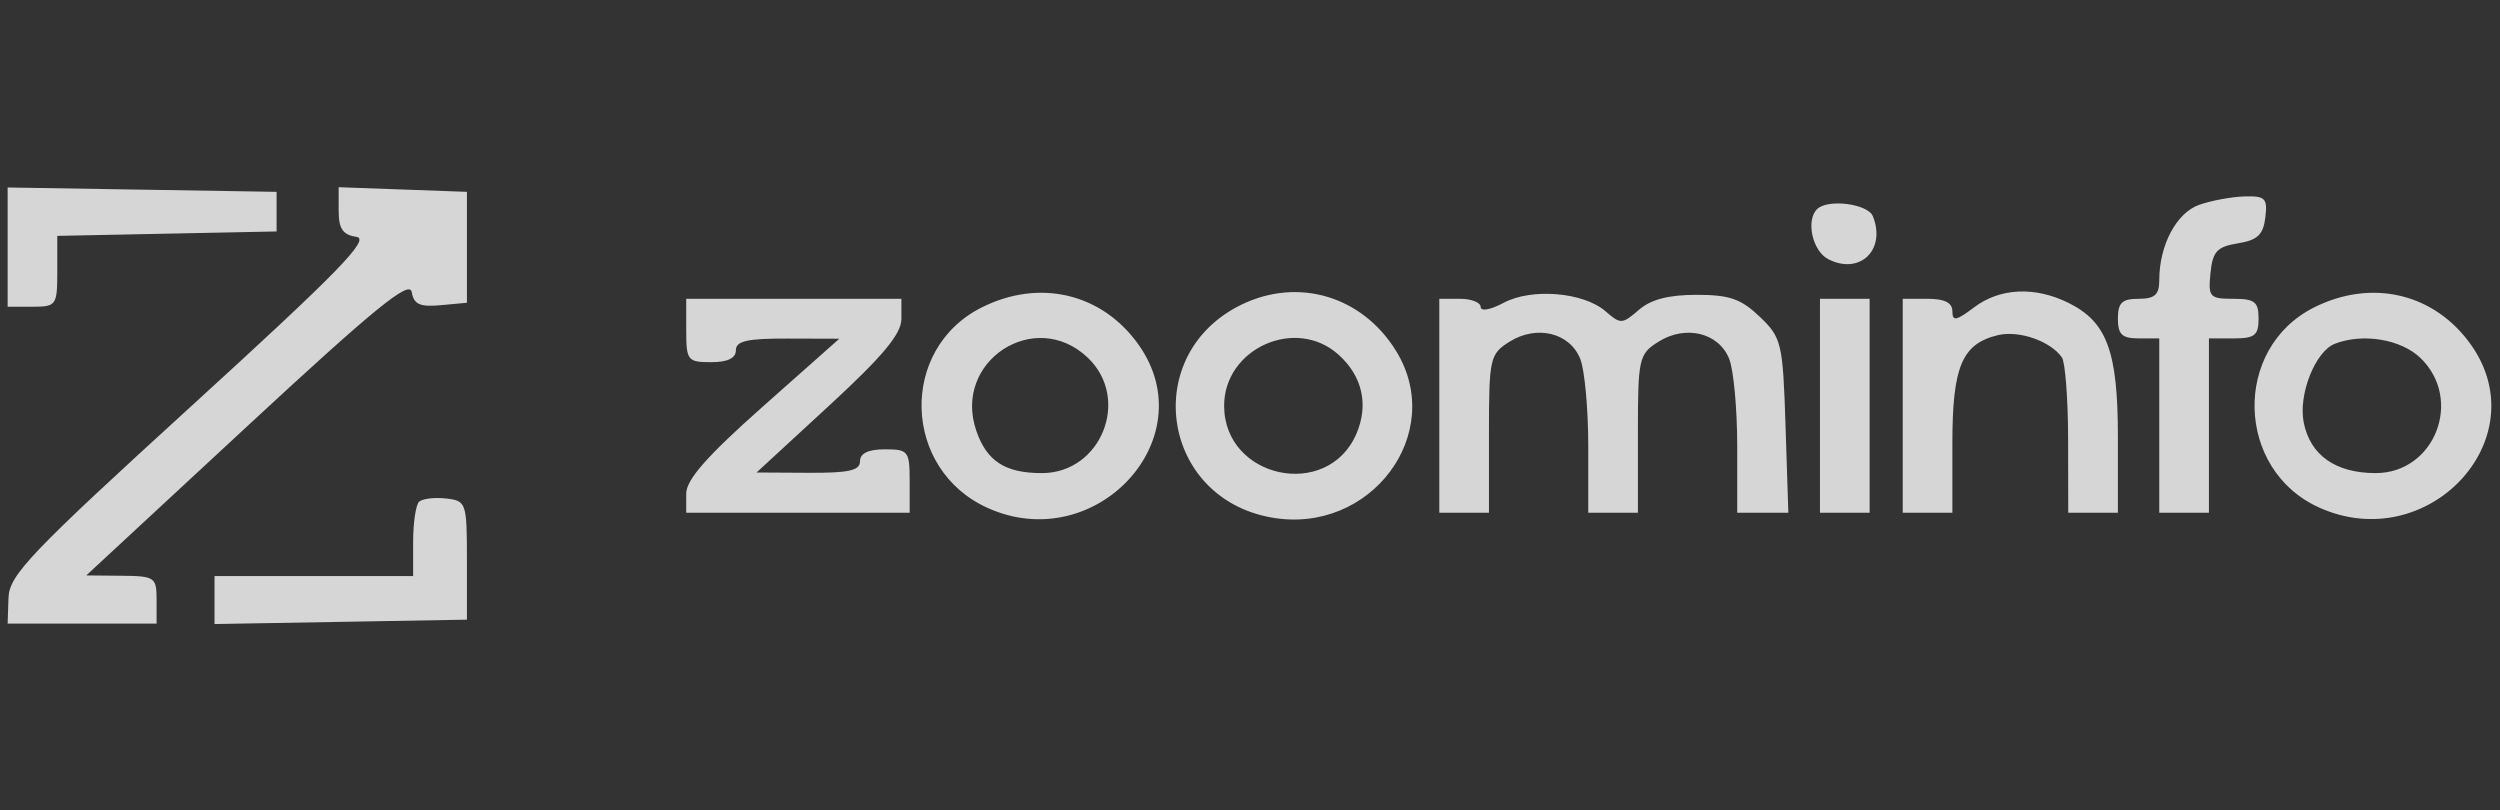 <svg width="179" height="58" viewBox="0 0 179 58" fill="none" xmlns="http://www.w3.org/2000/svg">
<rect x="0" y="0" width="179" height="58" fill="#333333" stroke="none"/>
<g opacity="0.8">
<path fill-rule="evenodd" clip-rule="evenodd" d="M0.547 17.692V21.961H2.324C4.034 21.961 4.102 21.865 4.102 19.425V16.889L11.953 16.73L19.804 16.572V15.154V13.736L10.175 13.58L0.547 13.424V17.692ZM24.248 15.09C24.248 16.379 24.547 16.819 25.517 16.958C26.538 17.104 24.239 19.462 13.728 29.052C2.133 39.63 0.663 41.171 0.608 42.808L0.547 44.652H5.88H11.212V42.95C11.212 41.33 11.091 41.247 8.694 41.224L6.176 41.2L17.73 30.493C26.805 22.084 29.326 20.026 29.478 20.906C29.632 21.794 30.062 21.99 31.552 21.852L33.432 21.677V17.706V13.736L28.84 13.57L24.248 13.404V15.09ZM157.464 14.664C155.833 15.236 154.604 17.555 154.604 20.06C154.604 21.104 154.282 21.394 153.122 21.394C151.937 21.394 151.641 21.677 151.641 22.812C151.641 23.947 151.937 24.23 153.122 24.23H154.604V30.47V36.71H156.381H158.159V30.47V24.23H159.936C161.437 24.23 161.714 24.009 161.714 22.812C161.714 21.608 161.44 21.394 159.899 21.394C158.209 21.394 158.097 21.267 158.27 19.552C158.425 18.004 158.737 17.666 160.233 17.423C161.638 17.194 162.049 16.808 162.197 15.576C162.364 14.196 162.196 14.024 160.716 14.064C159.798 14.088 158.335 14.358 157.464 14.664ZM130.113 14.965C129.28 15.761 129.767 17.976 130.903 18.557C133.162 19.715 135.062 17.888 134.098 15.484C133.741 14.592 130.89 14.221 130.113 14.965ZM70.266 22.025C64.361 25.007 64.616 33.597 70.691 36.357C78.394 39.856 86.252 31.459 81.563 24.739C78.957 21.005 74.435 19.919 70.266 22.025ZM88.875 21.82C81.642 25.352 83.092 35.627 91.024 37.052C98.116 38.326 103.589 31.037 99.967 25.14C97.548 21.201 92.957 19.828 88.875 21.82ZM107.646 21.688C106.723 22.184 106.016 22.311 106.016 21.979C106.016 21.657 105.35 21.394 104.535 21.394H103.054V29.052V36.71H104.831H106.609V31.05C106.609 25.644 106.675 25.349 108.086 24.464C110.032 23.244 112.402 23.823 113.148 25.701C113.462 26.492 113.719 29.294 113.719 31.925V36.71H115.497H117.274V31.05C117.274 25.644 117.34 25.349 118.752 24.464C120.697 23.244 123.067 23.823 123.813 25.701C124.128 26.492 124.385 29.294 124.385 31.925V36.71H126.214H128.045L127.844 30.481C127.653 24.549 127.565 24.178 126.001 22.681C124.656 21.395 123.835 21.11 121.471 21.11C119.463 21.11 118.204 21.439 117.337 22.191C116.15 23.219 116.034 23.224 114.951 22.284C113.367 20.913 109.65 20.609 107.646 21.688ZM141.352 22.002C140.058 22.977 139.79 23.025 139.79 22.286C139.79 21.673 139.235 21.394 138.013 21.394H136.235V29.052V36.71H138.013H139.79V31.731C139.79 26.248 140.478 24.615 143.048 23.997C144.557 23.635 146.815 24.42 147.633 25.592C147.872 25.935 148.072 28.577 148.077 31.463L148.086 36.71H149.863H151.641V31.293C151.641 25.16 150.866 23.054 148.105 21.687C145.698 20.495 143.198 20.611 141.352 22.002ZM165.662 22.025C159.844 24.963 160.067 33.621 166.029 36.33C173.786 39.854 181.672 31.492 176.96 24.739C174.354 21.005 169.832 19.919 165.662 22.025ZM49.134 23.663C49.134 25.806 49.233 25.932 50.912 25.932C52.097 25.932 52.689 25.648 52.689 25.081C52.689 24.415 53.491 24.232 56.392 24.241L60.096 24.252L54.615 29.113C50.621 32.655 49.134 34.345 49.134 35.342V36.71H57.133H65.132V34.441C65.132 32.298 65.033 32.172 63.355 32.172C62.17 32.172 61.577 32.456 61.577 33.023C61.577 33.691 60.781 33.869 57.874 33.852L54.17 33.831L59.355 29.054C63.205 25.508 64.54 23.907 64.54 22.836V21.394H56.837H49.134V23.663ZM130.31 29.052V36.71H132.088H133.865V29.052V21.394H132.088H130.31V29.052ZM77.898 25.623C80.969 28.563 78.847 33.874 74.601 33.874C71.971 33.874 70.656 33.026 69.904 30.845C68.188 25.868 74.112 21.998 77.898 25.623ZM95.824 25.381C97.547 26.917 98.016 28.986 97.114 31.07C95.05 35.842 87.648 34.264 87.648 29.052C87.648 24.949 92.765 22.652 95.824 25.381ZM173.295 25.623C176.39 28.585 174.341 33.874 170.098 33.874C167.224 33.874 165.405 32.591 164.944 30.239C164.551 28.235 165.777 25.151 167.182 24.61C169.187 23.838 171.9 24.287 173.295 25.623ZM30.003 35.928C29.771 36.15 29.581 37.438 29.581 38.79V41.248H22.47H15.36V42.965V44.681L24.396 44.525L33.432 44.368V40.114C33.432 35.981 33.389 35.855 31.929 35.691C31.102 35.599 30.235 35.706 30.003 35.928Z" fill="white"/>
</g>
</svg>
